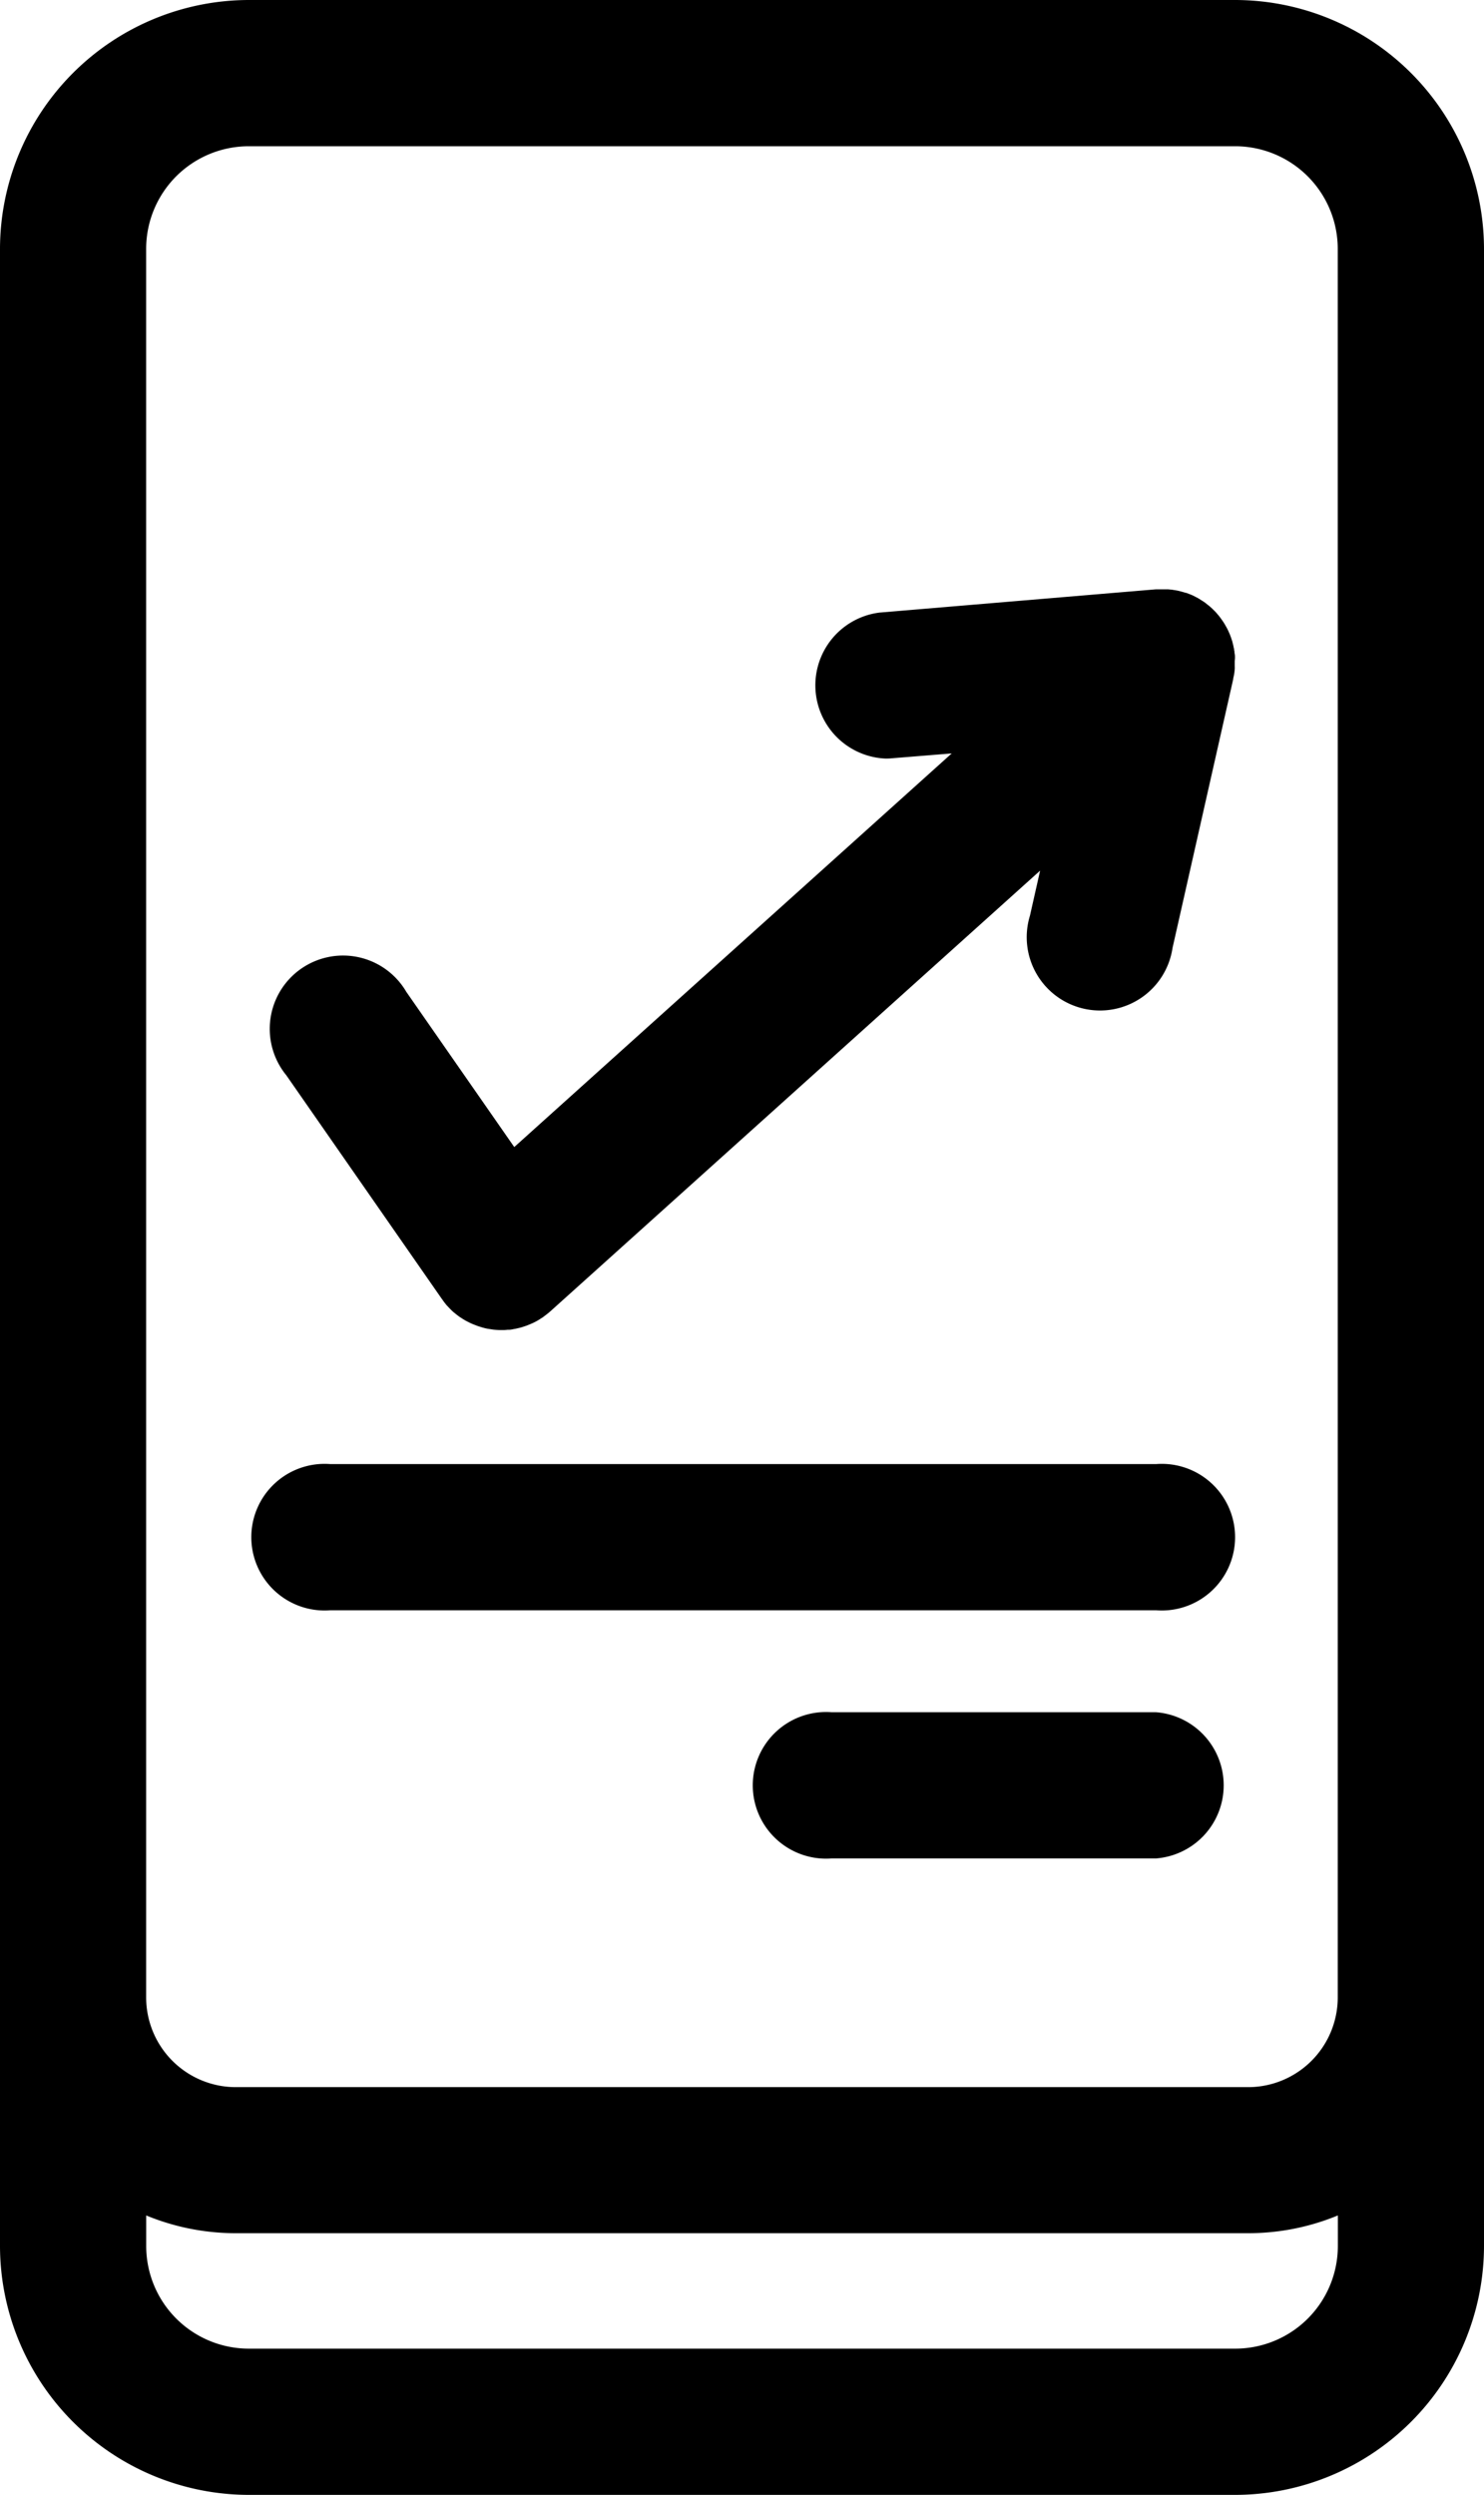 <svg xmlns="http://www.w3.org/2000/svg" width="30.369" height="51.042" viewBox="0 0 30.369 51.042"><g transform="translate(0)"><g transform="translate(0)"><path d="M128.963,0H108.778a5.1,5.1,0,0,0-5.092,5.092V45.95a5.1,5.1,0,0,0,5.092,5.092h20.185a5.1,5.1,0,0,0,5.092-5.092V5.092A5.1,5.1,0,0,0,128.963,0ZM106.677,5.092a2.1,2.1,0,0,1,2.1-2.1h20.185a2.1,2.1,0,0,1,2.1,2.1V40.863A1.836,1.836,0,0,1,129.23,42.7H108.511a1.836,1.836,0,0,1-1.834-1.834ZM131.064,45.95a2.1,2.1,0,0,1-2.1,2.1H108.778a2.1,2.1,0,0,1-2.1-2.1v-.625a4.8,4.8,0,0,0,1.834.363H129.23a4.8,4.8,0,0,0,1.834-.363v.625Z" transform="translate(-103.686)"/></g></g><g transform="translate(5.59 12.045)"><g transform="translate(0)"><path d="M179.439,122.227c0-.028,0-.055-.007-.083s0-.042-.008-.062,0-.028-.006-.041-.006-.024-.008-.036-.01-.045-.016-.068-.006-.025-.009-.037-.009-.027-.013-.04-.014-.043-.022-.064l-.011-.031c-.006-.015-.013-.029-.019-.044s-.018-.039-.027-.059l-.013-.027-.026-.047-.03-.052-.016-.026c-.011-.017-.023-.033-.034-.05l-.031-.043-.019-.026c-.014-.017-.028-.034-.043-.051l-.021-.026-.01-.01-.022-.024c-.016-.016-.032-.031-.048-.047l-.036-.034-.022-.019c-.016-.014-.033-.027-.05-.04l-.044-.035-.02-.014c-.017-.012-.035-.023-.053-.034l-.051-.033-.017-.01-.059-.031-.055-.028-.014-.006c-.022-.01-.045-.018-.068-.027l-.056-.021-.011,0c-.024-.008-.049-.015-.074-.022l-.053-.014c-.029-.007-.058-.012-.088-.017l-.056-.009-.082-.008-.066,0h-.082l-.062,0-.041,0-5.661.476a1.5,1.5,0,0,0,.124,2.986c.042,0,.084,0,.127-.005l1.232-.1-8.952,8.053-2.209-3.175a1.5,1.5,0,1,0-2.455,1.708l3.177,4.567.008.01a1.52,1.52,0,0,0,.1.132l.028.029c.032.034.064.067.1.1.017.015.035.028.052.042s.055.044.084.064l.056.036c.03.019.06.037.091.053l.058.029q.048.023.1.043l.058.022c.035.012.069.022.1.032l.057.015c.038.009.076.015.114.02l.051.008a1.483,1.483,0,0,0,.159.009h.007c.042,0,.083,0,.125-.006l.03,0c.031,0,.063-.007.094-.013l.039-.007.084-.019.041-.011.082-.027.039-.014c.033-.013.065-.027.1-.042l.038-.018c.031-.015.061-.032.091-.05l.044-.028.047-.03.015-.012c.023-.017.045-.034.068-.052s.035-.027.051-.042l.012-.01,10.025-9.018-.208.922a1.5,1.5,0,1,0,2.918.659l1.242-5.5c0-.022.008-.044.012-.066s.008-.041.011-.062.006-.052.008-.078,0-.045,0-.068,0-.055,0-.082S179.44,122.247,179.439,122.227Z" transform="translate(-159.756 -120.819)"/></g></g><g transform="translate(5.261 29.953)"><g transform="translate(0)"><path d="M174.853,300.456h-16.9a1.5,1.5,0,1,0,0,2.991h16.9a1.5,1.5,0,1,0,0-2.991Z" transform="translate(-156.455 -300.456)"/></g></g><g transform="translate(15.526 35.03)"><path d="M267.563,351.387h-6.637a1.5,1.5,0,1,0,0,2.991h6.637a1.5,1.5,0,0,0,0-2.991Z" transform="translate(-259.431 -351.387)"/></g></svg>